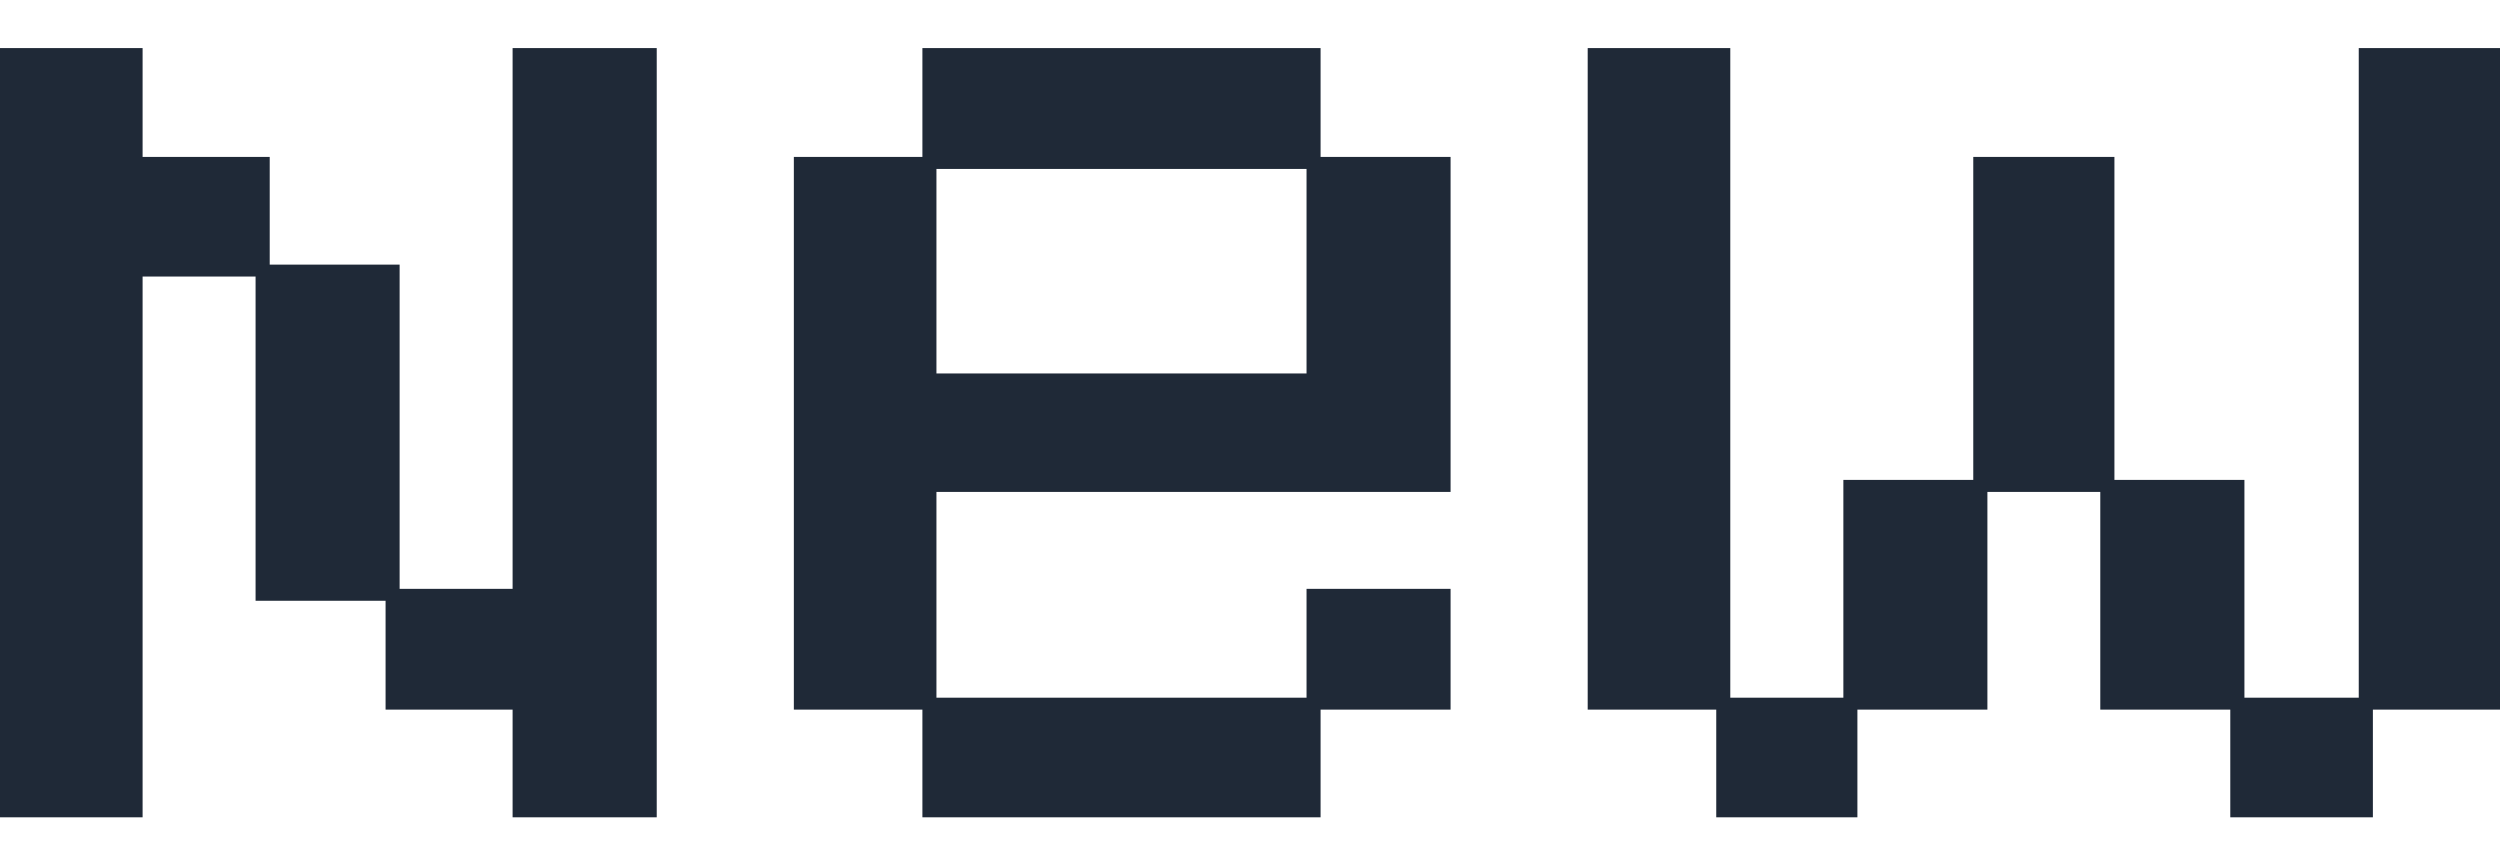 <svg width="26" height="9" viewBox="0 0 26 9" fill="none" xmlns="http://www.w3.org/2000/svg">
<path d="M0 8.5V0.5H1.483V1.632H2.805V2.752H4.156V6.124H5.331V0.5H6.83V8.5H5.331V7.38H4.01V6.248H2.658V2.876H1.483V8.5H0Z" fill="#1F2937"/>
<path d="M9.593 8.5V7.38H8.256V1.632H9.593V0.5H13.734V1.632H15.086V3.884H13.588V1.757H9.739V3.884H15.086V5.116H9.739V7.256H13.588V6.124H15.086V7.38H13.734V8.5H9.593Z" fill="#1F2937"/>
<path d="M17.849 8.5V7.38H16.512V0.5H17.995V7.256H19.171V4.991H20.522V1.632H21.99V4.991H23.342V7.256H24.531V0.5H26V7.38H24.678V8.5H23.195V7.38H21.843V5.116H20.669V7.38H19.317V8.5H17.849Z" fill="#1F2937"/>
</svg>
